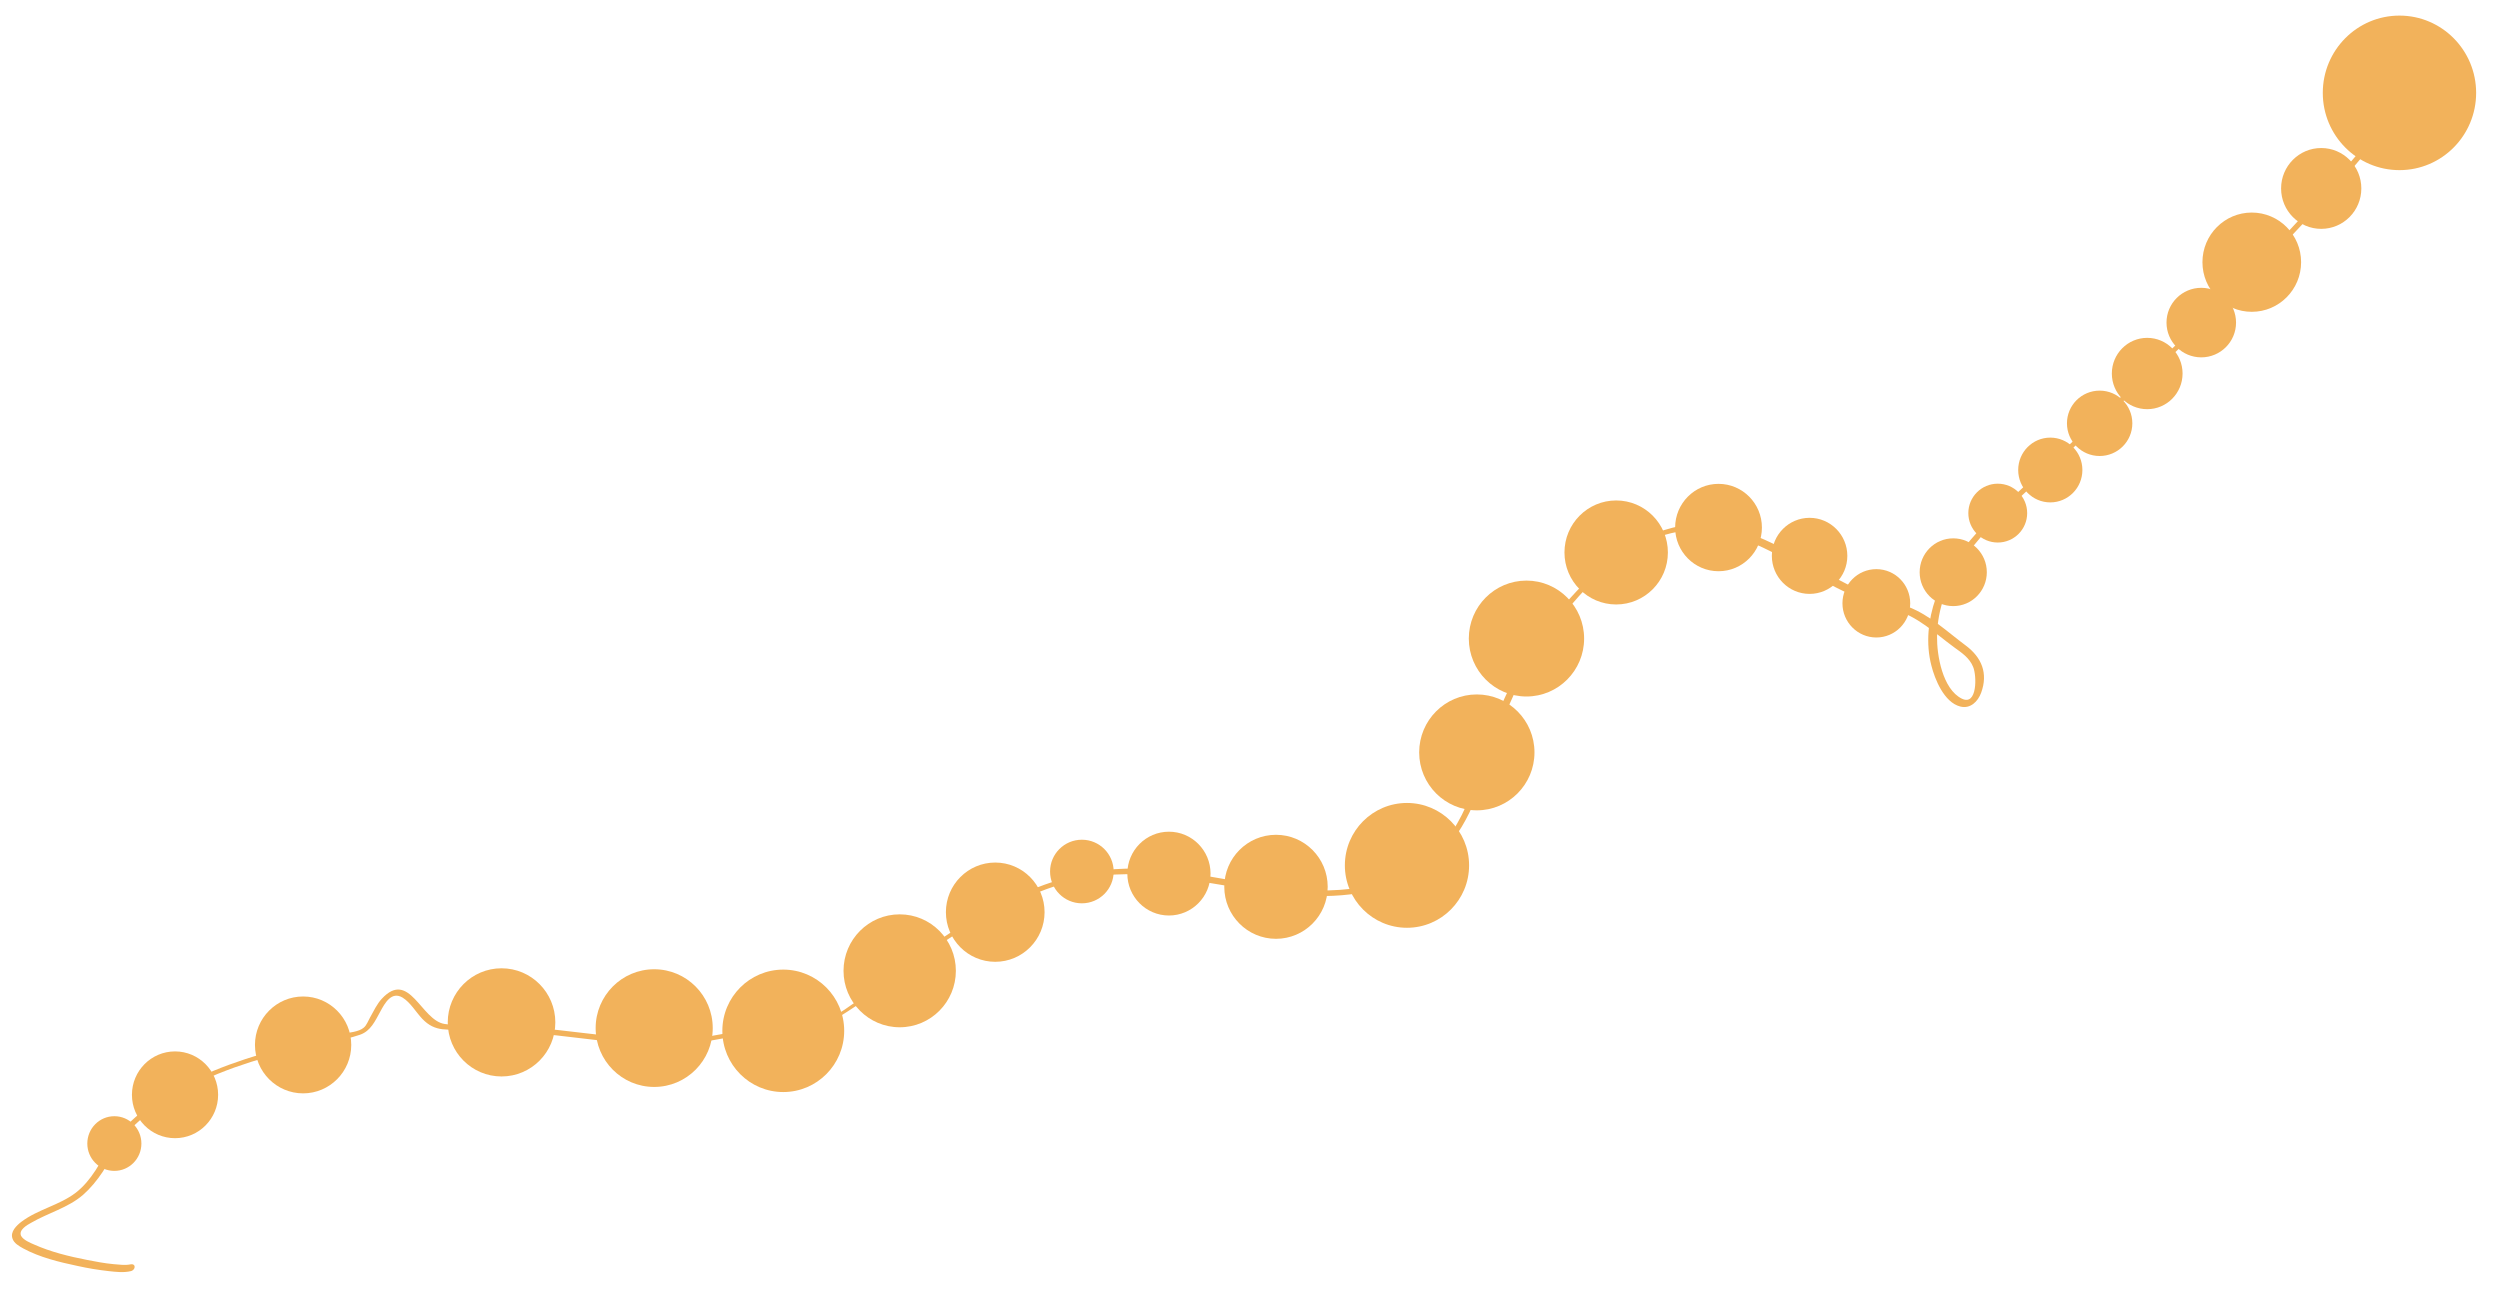 <svg xmlns="http://www.w3.org/2000/svg" xmlns:xlink="http://www.w3.org/1999/xlink" id="Layer_1" x="0px" y="0px" viewBox="0 0 841.9 439.6" style="enable-background:new 0 0 841.9 439.6;" xml:space="preserve">
<style type="text/css">
	.st0{fill:#F2B25B;}
</style>
<g id="Group_370" transform="matrix(-0.982, -0.191, 0.191, -0.982, 2165.437, 1108.518)">
	<g id="Group_359" transform="translate(97.647 88.65)">
		<g id="Group_358" transform="translate(0 0)">
			<path id="Path_336" class="st0" d="M1438.3,707.7c18.7-36.4,41-70.7,64.8-104c10.9-15.3,22.1-30.3,33.2-45.5     c10-13.8,21.9-28.4,24.3-45.8c1.1-7.5,0.4-15.5-2.9-22.4c-2-4.3-6.6-11.4-12.2-11.7c-3.5-0.2-5.5,2.8-6,5.9     c-1.1,6.9,2.1,11.7,8.1,14.6c7.1,3.4,13.7,7.7,21.5,9.1c3.7,0.7,7.5,0.6,11.2,1.2c4.5,0.8,8.9,1.8,13.3,3.2     c14.4,4.4,28.8,11.1,44.1,10.2c16.6-0.9,29-12.1,38.3-25.2c10-14.2,17.1-30.2,21-47.1c3.9-17,2.1-36.6,11.4-51.9     c10.7-17.7,33.4-22.7,52.5-23.8c19-1.1,38.5,0.6,57-5.3c17-5.4,33.1-17.5,45.9-29.7c7-6.7,13.3-14,19.9-21.2     c6.8-7.4,14.5-17,23.7-21.4c4.4-2.1,9.6-2.2,14.3-2.9c4.1-0.7,8.1-1.8,11.9-3.5c9.8-4.1,20.1-6,30.6-7.2     c10.4-1.2,20.8-1.6,31.2-2.7c4.7-0.5,9.4-1.1,14.1-1.8c5.3-0.8,11-2.6,16.4-2.8c8-0.4,15.2,15.9,22.4,4.3c1.3-2.1,1.9-4.6,2.7-7     c0.4-1.2,0.6-2.7,1.4-3.7c1.4-1.8,4.7-2.6,6.8-3.5c6.8-2.9,13.5-5.9,20.2-9.2c13.5-6.7,27-14.7,37.6-25.7     c4.8-4.9,8.8-10.5,11.8-16.7c0.7-1.5-2-0.3-2.4,0.5c-7.2,14.6-20.1,24.9-33.8,33.1c-6.8,4-13.9,7.6-21.1,10.9     c-5.9,2.7-12.6,4.7-18.3,8c-3.3,1.9-4.1,5.5-5.2,8.9c-1,3.2-2.4,7.6-6.5,6.1c-2.9-1.1-5.3-3.9-7.8-5.7c-5.3-3.8-9.2-1.8-15.4-0.7     c-9.9,1.7-19.9,2.9-29.9,3.8c-17.6,1.4-35.8,2-52.5,8.6c-4.3,1.7-8.4,3.3-13,4c-4.4,0.7-8.9,1-13.1,2.4     c-6.4,2.1-11.5,7.1-16.3,11.7c-13.3,12.7-24.2,27.9-38.6,39.4c-8.1,6.4-16.6,12.8-25.8,17.4c-9.6,4.9-20.2,7.2-30.9,8.1     c-29.1,2.5-65.2-3.1-87.2,21.1c-10.4,11.5-12,26.9-13.7,41.8c-2,17.5-6.7,34.3-15,49.8c-9.4,17.7-23.2,36.4-45,36.6     c-15,0.2-28.8-6.5-42.9-10.6c-6.8-2-13.4-3-20.5-3.6c-8.5-0.7-15.1-5.1-22.5-8.6c-2.8-1.3-5.8-2.5-7.6-5.3     c-1.8-2.7-3.9-12.7,1.7-11.2c7,1.9,11.1,12.8,12.2,19c3.4,18.7-7,35.3-17.4,49.8c-10.1,14-20.4,27.9-30.5,41.9     c-21.2,29.2-41.7,58.8-59.6,90.2c-5,8.7-9.7,17.5-14.3,26.4C1435.2,709.7,1437.9,708.5,1438.3,707.7L1438.3,707.7z"></path>
		</g>
	</g>
	<g id="Group_361" transform="translate(0 0)">
		<g id="Group_360" transform="translate(0 0)">
			<path id="Path_337" class="st0" d="M2226.5,303.4c1.6-6.2,3.8-13.3,8.1-18.2c4.6-5.2,11.4-7.9,16.1-13.1c1.4-1.6,3.1-4,1.9-6.1     c-0.8-1.5-2.7-2.1-4.2-2.6c-6-1.9-12.8-2.2-19-2.3c-3.6-0.1-7.2,0-10.8,0.3c-2.4,0.2-5,0.4-7.2,1.4c-1.6,0.7-1.3,3,0.6,2.2     c1.7-0.7,3.8-0.8,5.6-1c3-0.3,5.9-0.3,8.9-0.3c6.2,0,12.6,0.3,18.6,1.7c1.4,0.3,3.8,0.8,4.8,2c1.3,1.8-1.3,4-2.5,5     c-4.9,4.3-11.2,7.3-15.3,12.5c-4.1,5.3-6.6,12.2-8.2,18.7C2223.4,305.4,2226.2,304.8,2226.5,303.4L2226.5,303.4z"></path>
		</g>
	</g>
	<g id="Group_362" transform="translate(80.851 42.057)">
		
			<ellipse id="Ellipse_70" transform="matrix(0.982 -0.191 0.191 0.982 -117.505 291.891)" class="st0" cx="1456" cy="755.7" rx="25.8" ry="26"></ellipse>
		
			<ellipse id="Ellipse_71" transform="matrix(0.982 -0.191 0.191 0.982 -110.146 294.985)" class="st0" cx="1475.7" cy="719.1" rx="13.5" ry="13.6"></ellipse>
		
			<ellipse id="Ellipse_72" transform="matrix(0.982 -0.191 0.191 0.982 -104.312 297.913)" class="st0" cx="1493.9" cy="690.3" rx="16.6" ry="16.7"></ellipse>
		
			<ellipse id="Ellipse_73" transform="matrix(0.982 -0.191 0.191 0.982 -99.646 299.935)" class="st0" cx="1506.7" cy="667.1" rx="11.7" ry="11.7"></ellipse>
		
			<ellipse id="Ellipse_74" transform="matrix(0.982 -0.191 0.191 0.982 -95.513 302.354)" class="st0" cx="1521.3" cy="646.8" rx="11.9" ry="12"></ellipse>
		
			<ellipse id="Ellipse_75" transform="matrix(0.982 -0.191 0.191 0.982 -91.549 304.38)" class="st0" cx="1533.8" cy="627.3" rx="11" ry="11"></ellipse>
		
			<ellipse id="Ellipse_76" transform="matrix(0.982 -0.191 0.191 0.982 -87.749 306.585)" class="st0" cx="1547.1" cy="608.7" rx="10.8" ry="10.9"></ellipse>
		
			<ellipse id="Ellipse_77" transform="matrix(0.982 -0.191 0.191 0.982 -84.135 309.037)" class="st0" cx="1561.7" cy="591.1" rx="9.9" ry="9.9"></ellipse>
		
			<ellipse id="Ellipse_78" transform="matrix(0.982 -0.191 0.191 0.982 -79.649 310.721)" class="st0" cx="1572.6" cy="568.7" rx="11.3" ry="11.4"></ellipse>
		
			<ellipse id="Ellipse_79" transform="matrix(0.982 -0.191 0.191 0.982 -76.311 314.901)" class="st0" cx="1596" cy="553.5" rx="11.4" ry="11.5"></ellipse>
		
			<ellipse id="Ellipse_80" transform="matrix(0.982 -0.191 0.191 0.982 -78.033 319.892)" class="st0" cx="1621.1" cy="564.9" rx="12.7" ry="12.8"></ellipse>
		
			<ellipse id="Ellipse_81" transform="matrix(0.982 -0.191 0.191 0.982 -78.117 326.052)" class="st0" cx="1653" cy="568.4" rx="14.6" ry="14.7"></ellipse>
		
			<ellipse id="Ellipse_82" transform="matrix(0.982 -0.191 0.191 0.982 -74.693 331.924)" class="st0" cx="1685.2" cy="553.6" rx="17.4" ry="17.5"></ellipse>
		
			<ellipse id="Ellipse_83" transform="matrix(0.982 -0.191 0.191 0.982 -67.715 335.901)" class="st0" cx="1709.3" cy="519.4" rx="19.4" ry="19.5"></ellipse>
		
			<ellipse id="Ellipse_84" transform="matrix(0.982 -0.191 0.191 0.982 -59.773 336.897)" class="st0" cx="1718.4" cy="478.6" rx="19.4" ry="19.5"></ellipse>
		
			<ellipse id="Ellipse_85" transform="matrix(0.982 -0.191 0.191 0.982 -51.486 339.141)" class="st0" cx="1734.2" cy="436.8" rx="20.9" ry="21"></ellipse>
		
			<ellipse id="Ellipse_86" transform="matrix(0.982 -0.191 0.191 0.982 -47.767 346.863)" class="st0" cx="1776.1" cy="421.3" rx="17.4" ry="17.5"></ellipse>
		
			<ellipse id="Ellipse_87" transform="matrix(0.982 -0.191 0.191 0.982 -46.616 353.714)" class="st0" cx="1812.3" cy="418.8" rx="14" ry="14.1"></ellipse>
		
			<ellipse id="Ellipse_88" transform="matrix(0.982 -0.191 0.191 0.982 -45.154 359.138)" class="st0" cx="1841.2" cy="413.9" rx="10.7" ry="10.7"></ellipse>
		
			<ellipse id="Ellipse_89" transform="matrix(0.982 -0.191 0.191 0.982 -41.045 363.761)" class="st0" cx="1867.2" cy="394.9" rx="16.6" ry="16.7"></ellipse>
		
			<ellipse id="Ellipse_90" transform="matrix(0.982 -0.191 0.191 0.982 -35.673 368.597)" class="st0" cx="1895" cy="369.4" rx="18.9" ry="19"></ellipse>
		
			<ellipse id="Ellipse_91" transform="matrix(0.982 -0.191 0.191 0.982 -29.823 374.7)" class="st0" cx="1929.6" cy="342.1" rx="20.5" ry="20.6"></ellipse>
		
			<ellipse id="Ellipse_92" transform="matrix(0.982 -0.191 0.191 0.982 -27.612 382.747)" class="st0" cx="1972.4" cy="334.7" rx="19.7" ry="19.8"></ellipse>
		
			<ellipse id="Ellipse_93" transform="matrix(0.982 -0.191 0.191 0.982 -25.178 392.288)" class="st0" cx="2023.2" cy="326.8" rx="18.1" ry="18.2"></ellipse>
		
			<ellipse id="Ellipse_94" transform="matrix(0.982 -0.191 0.191 0.982 -20.147 404.163)" class="st0" cx="2087.3" cy="306.6" rx="16.2" ry="16.3"></ellipse>
		
			<ellipse id="Ellipse_95" transform="matrix(0.982 -0.191 0.191 0.982 -14.711 411.176)" class="st0" cx="2126.4" cy="281.9" rx="14.5" ry="14.6"></ellipse>
		
			<ellipse id="Ellipse_96" transform="matrix(0.982 -0.191 0.191 0.982 -10.571 414.035)" class="st0" cx="2143.3" cy="261.9" rx="9.1" ry="9.2"></ellipse>
	</g>
</g>
</svg>